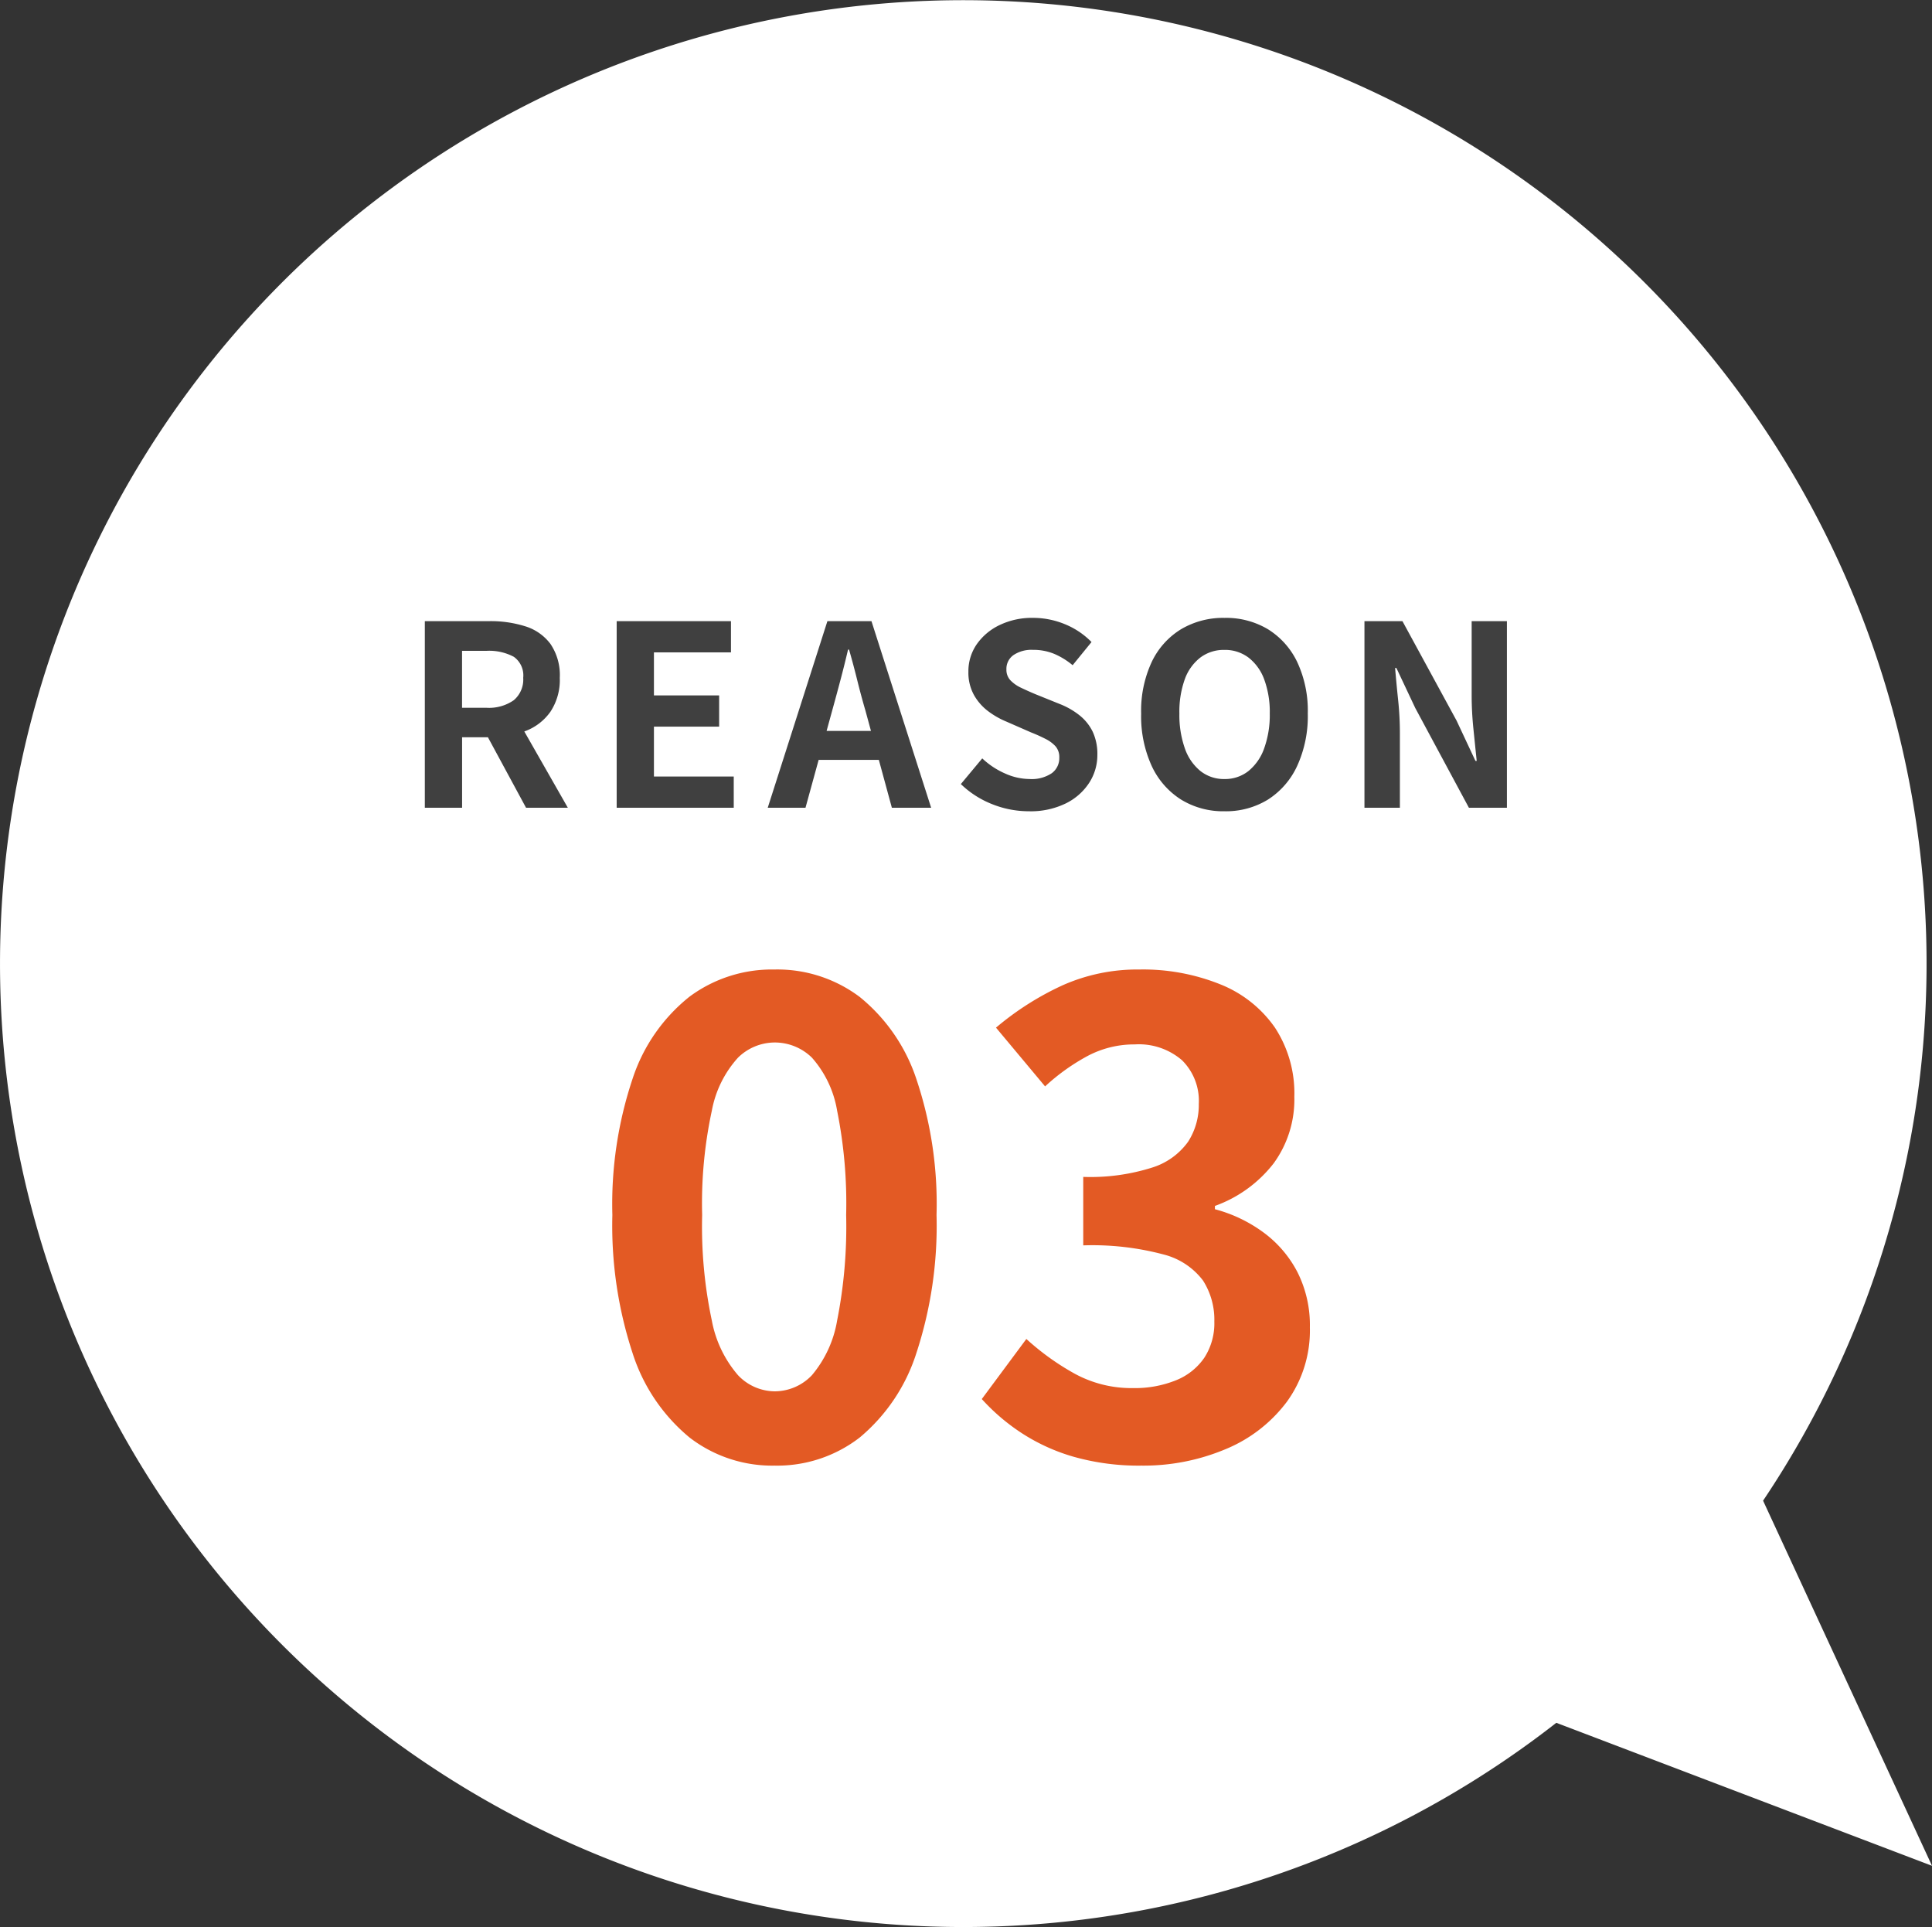 <svg xmlns="http://www.w3.org/2000/svg" width="176.497" height="176.002" viewBox="0 0 176.497 176.002">
  <rect x="0" y="0" width="176.497" height="176.002" fill="#333333" stroke="none"/>
  <g id="グループ_8246" data-name="グループ 8246" transform="translate(12415.388 5355.306)">
    <path id="パス_14352" data-name="パス 14352" d="M11554,5728a88,88,0,1,1,161.064,49.063l15.433,33.35-34.322-13.061A88,88,0,0,1,11554,5728Z" transform="translate(-23969.387 -10995.305)" fill="#fff"/>
    <path id="パス_14353" data-name="パス 14353" d="M-49.439,0V-17.043h5.911a10.529,10.529,0,0,1,3.266.472,4.541,4.541,0,0,1,2.3,1.61,5.056,5.056,0,0,1,.851,3.094,5.248,5.248,0,0,1-.851,3.094A4.923,4.923,0,0,1-40.262-7a8.952,8.952,0,0,1-3.266.564h-2.507V0Zm3.4-9.131h2.208a3.959,3.959,0,0,0,2.518-.69,2.465,2.465,0,0,0,.862-2.047,2.085,2.085,0,0,0-.862-1.92,4.784,4.784,0,0,0-2.518-.541h-2.208ZM-40.193,0l-3.956-7.314,2.392-2.116L-36.375,0Zm8.28,0V-17.043h10.442v2.852h-7.038v3.933h5.957v2.852h-5.957v4.554h7.291V0Zm13.8,0,5.451-17.043h4.025L-3.185,0H-6.773L-9.189-8.878q-.391-1.334-.747-2.771t-.748-2.795h-.092q-.322,1.38-.7,2.806t-.748,2.76L-14.663,0Zm3.381-4.37V-7.015h8.1V-4.37ZM5.739.322A9.018,9.018,0,0,1,2.4-.322,8.706,8.706,0,0,1-.471-2.162L1.484-4.508A7.255,7.255,0,0,0,3.542-3.14a5.546,5.546,0,0,0,2.266.517,3.286,3.286,0,0,0,2.024-.529,1.7,1.7,0,0,0,.69-1.426A1.5,1.5,0,0,0,8.188-5.6a3.09,3.09,0,0,0-.908-.679,14.16,14.16,0,0,0-1.334-.6L3.692-7.866A7.517,7.517,0,0,1,2.047-8.8,4.8,4.8,0,0,1,.736-10.281,4.209,4.209,0,0,1,.219-12.42a4.32,4.32,0,0,1,.759-2.507,5.326,5.326,0,0,1,2.093-1.759,6.8,6.8,0,0,1,3.036-.656,7.631,7.631,0,0,1,2.921.575,7.179,7.179,0,0,1,2.438,1.633L9.741-13.018a6.723,6.723,0,0,0-1.679-1.035,4.992,4.992,0,0,0-1.955-.368,2.954,2.954,0,0,0-1.76.471,1.535,1.535,0,0,0-.655,1.323,1.386,1.386,0,0,0,.368.989,3.23,3.23,0,0,0,.966.678q.6.288,1.311.587l2.231.9a6.993,6.993,0,0,1,1.806,1.035,4.341,4.341,0,0,1,1.2,1.495,4.8,4.8,0,0,1,.426,2.116,4.659,4.659,0,0,1-.748,2.553A5.366,5.366,0,0,1,9.108-.391,7.317,7.317,0,0,1,5.739.322Zm17.871,0a7.336,7.336,0,0,1-3.967-1.07,7.206,7.206,0,0,1-2.68-3.071A10.912,10.912,0,0,1,16-8.6a10.554,10.554,0,0,1,.966-4.715,7.028,7.028,0,0,1,2.68-2.99,7.522,7.522,0,0,1,3.967-1.035A7.443,7.443,0,0,1,27.589-16.3a7.144,7.144,0,0,1,2.668,2.99,10.479,10.479,0,0,1,.966,4.7,10.912,10.912,0,0,1-.966,4.784A7.233,7.233,0,0,1,27.589-.748,7.321,7.321,0,0,1,23.61.322Zm0-2.944a3.437,3.437,0,0,0,2.2-.736A4.669,4.669,0,0,0,27.244-5.44,8.973,8.973,0,0,0,27.75-8.6a8.592,8.592,0,0,0-.506-3.116,4.448,4.448,0,0,0-1.438-2,3.548,3.548,0,0,0-2.2-.7,3.548,3.548,0,0,0-2.2.7,4.373,4.373,0,0,0-1.426,2A8.773,8.773,0,0,0,19.493-8.6a9.162,9.162,0,0,0,.494,3.162,4.592,4.592,0,0,0,1.426,2.082A3.437,3.437,0,0,0,23.61-2.622ZM36.4,0V-17.043H39.87l4.945,9.085,1.725,3.68h.115q-.138-1.334-.3-2.921a30.116,30.116,0,0,1-.161-3.036v-6.808h3.22V0H45.942l-4.9-9.108-1.725-3.657H39.2q.115,1.38.276,2.921a28.992,28.992,0,0,1,.161,3.013V0Z" transform="translate(-12327.139 -5281.531)" fill="#404040"/>
    <path id="パス_14354" data-name="パス 14354" d="M-17.405.826a12.359,12.359,0,0,1-7.759-2.567,16.482,16.482,0,0,1-5.192-7.67,37.292,37.292,0,0,1-1.858-12.655,36.054,36.054,0,0,1,1.858-12.478,15.9,15.9,0,0,1,5.192-7.464,12.651,12.651,0,0,1,7.759-2.478,12.516,12.516,0,0,1,7.788,2.507,16.207,16.207,0,0,1,5.163,7.464A35.8,35.8,0,0,1-2.6-22.066,37.292,37.292,0,0,1-4.455-9.411a16.589,16.589,0,0,1-5.163,7.67A12.324,12.324,0,0,1-17.405.826Zm0-6.785a4.7,4.7,0,0,0,3.422-1.475,10.425,10.425,0,0,0,2.3-4.986,44.127,44.127,0,0,0,.826-9.646,42.938,42.938,0,0,0-.826-9.529,9.721,9.721,0,0,0-2.3-4.838,4.844,4.844,0,0,0-3.422-1.387,4.81,4.81,0,0,0-3.333,1.387,9.884,9.884,0,0,0-2.389,4.838,40.168,40.168,0,0,0-.885,9.529,41.278,41.278,0,0,0,.885,9.646,10.6,10.6,0,0,0,2.389,4.986A4.667,4.667,0,0,0-17.405-5.959ZM16.107.826A21.787,21.787,0,0,1,9.971.03,17.659,17.659,0,0,1,5.163-2.154a18.7,18.7,0,0,1-3.629-3.1l4.071-5.487A23.282,23.282,0,0,0,10-7.582a10.807,10.807,0,0,0,5.34,1.327,10.052,10.052,0,0,0,3.924-.708,5.7,5.7,0,0,0,2.6-2.065,5.775,5.775,0,0,0,.914-3.3,6.644,6.644,0,0,0-1.032-3.747,6.515,6.515,0,0,0-3.628-2.389,25.248,25.248,0,0,0-7.316-.826v-6.254A18.682,18.682,0,0,0,17.11-26.4a6.372,6.372,0,0,0,3.274-2.36,6.212,6.212,0,0,0,.974-3.451A5.208,5.208,0,0,0,19.824-36.2a6.035,6.035,0,0,0-4.307-1.445A9.1,9.1,0,0,0,11.24-36.61a18.875,18.875,0,0,0-3.923,2.8L2.832-39.176a26.581,26.581,0,0,1,6.077-3.865,16.8,16.8,0,0,1,7.021-1.445,18.909,18.909,0,0,1,7.4,1.357,11.055,11.055,0,0,1,4.986,3.953,10.939,10.939,0,0,1,1.77,6.313A9.893,9.893,0,0,1,28.2-26.786a11.848,11.848,0,0,1-5.369,3.894v.3a13.148,13.148,0,0,1,4.4,2.094,10.5,10.5,0,0,1,3.127,3.629A10.727,10.727,0,0,1,31.506-11.8a11.092,11.092,0,0,1-2.095,6.785,13.336,13.336,0,0,1-5.6,4.336A19.343,19.343,0,0,1,16.107.826Z" transform="translate(-12327.231 -5222.27)" fill="#e35a24"/>
  </g>
</svg>
